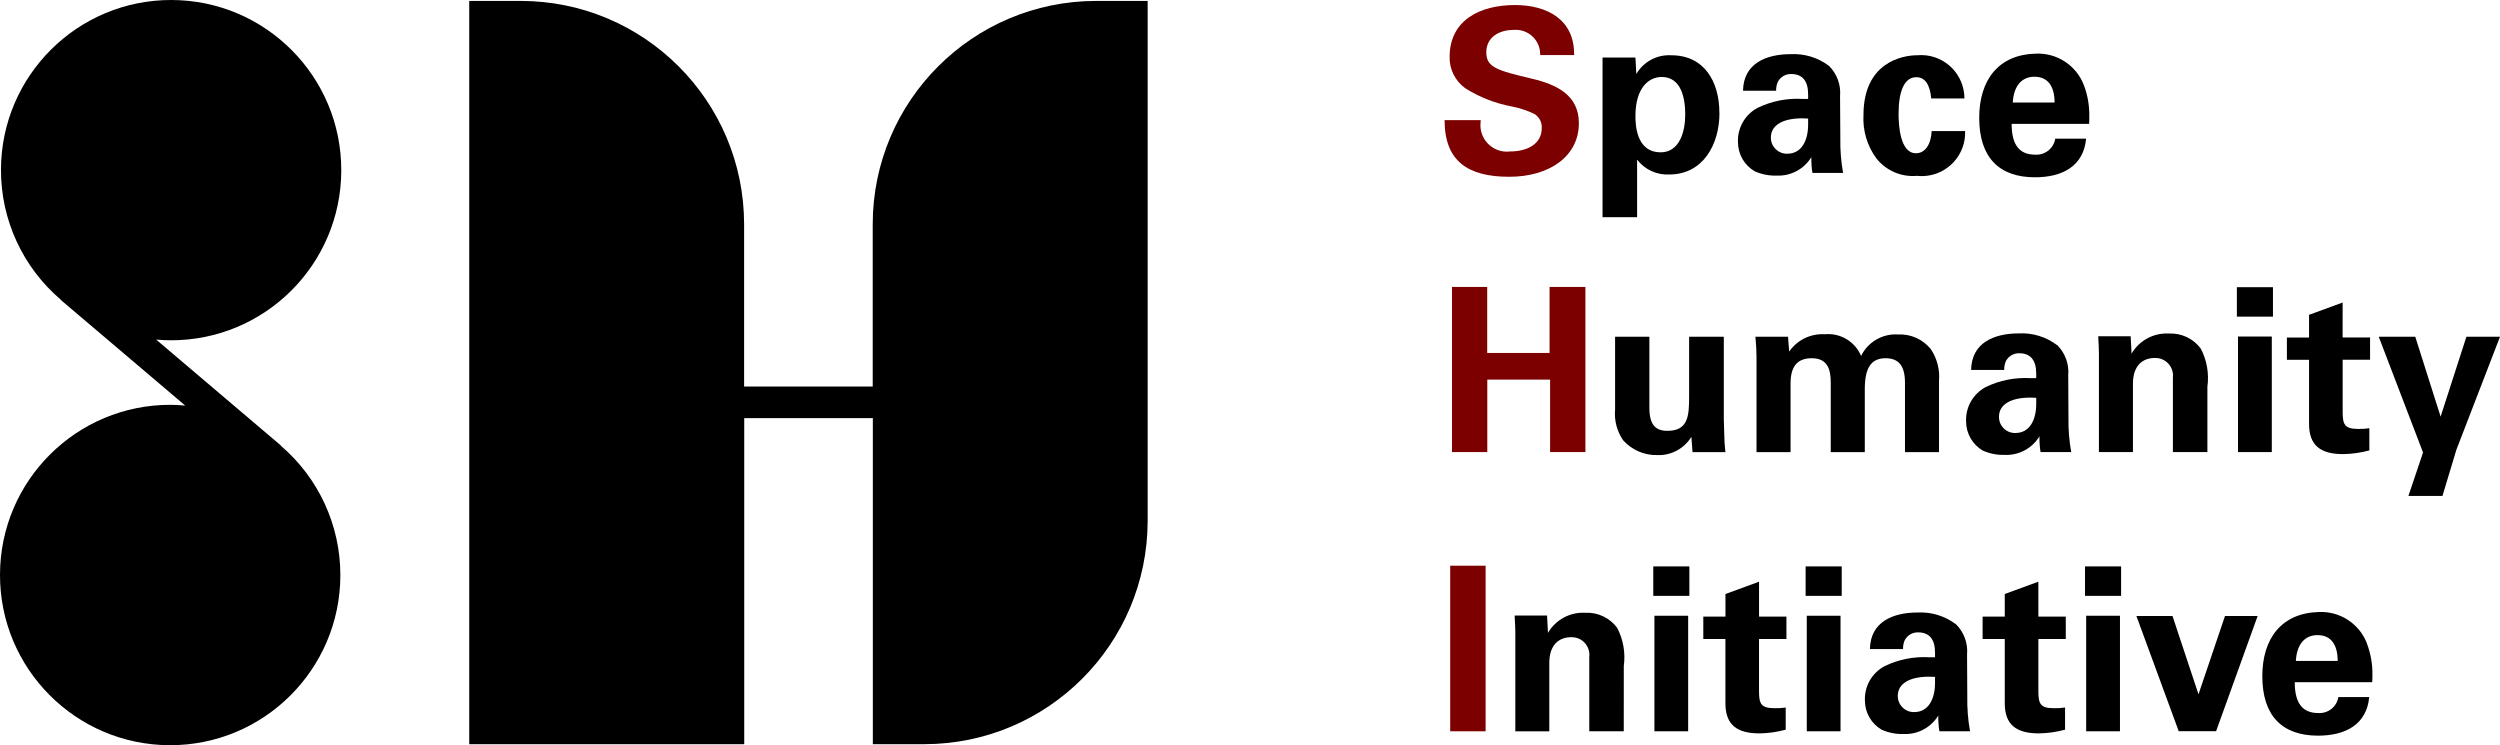 <?xml version="1.0" encoding="UTF-8"?> <svg xmlns="http://www.w3.org/2000/svg" id="_レイヤー_2" width="107.635" height="32.084" viewBox="0 0 107.635 32.084"><defs><style>.cls-1{fill:#7d0000;}</style></defs><g id="_レイヤー_1-2"><g id="_グループ_1411"><path id="_パス_2067" class="cls-1" d="M67.776,2.321v.05h-1.465v-.05c-.008-.581-.486-1.045-1.067-1.037-.028 0-.055.002-.083.004-.619,0-1.17.315-1.17.964s.452.777,1.986,1.141c1.032.246,2,.698,2,1.907,0,1.446-1.288,2.311-2.999,2.311-1.78,0-2.783-.669-2.783-2.439h1.554v.059c-.087.624.348,1.201.972,1.288.103.014.208.015.311.001.678,0,1.347-.295,1.347-1.003.015-.246-.106-.48-.315-.61-.312-.15-.643-.26-.983-.325-.71-.133-1.389-.4-2-.786-.436-.316-.687-.828-.669-1.366.01-1.544,1.28-2.213,2.812-2.213,1.367,0,2.547.61,2.547,2.104"></path><path id="_パス_2068" d="M74.03,4.858c0,1.366-.708,2.654-2.16,2.654-.539.029-1.058-.211-1.386-.64v2.48h-1.488V2.478h1.416l.039.708c.31-.533.895-.845,1.51-.806,1.396,0,2.065,1.111,2.065,2.48M71.494,6.559c.816,0,1.062-.885,1.062-1.632s-.194-1.613-1.014-1.613c-.56,0-1.13.472-1.13,1.68,0,.314.01,1.563,1.082,1.563"></path><path id="_パス_2069" d="M78.742,2.833c.347.342.523.822.48,1.307l.012,1.82c-.009.498.03.995.118,1.486h-1.318c-.021-.107-.034-.216-.039-.325-.01-.088-.01-.206-.01-.354-.316.517-.889.821-1.495.793-.325.01-.648-.053-.944-.186-.445-.259-.718-.735-.72-1.25-.027-.616.303-1.193.848-1.482.599-.29,1.263-.422,1.927-.383h.246v-.197c0-.57-.24-.875-.728-.875-.244-.008-.47.127-.58.345-.05.118-.074.246-.069.374h-1.426c.02-1.17.984-1.574,2.055-1.574.589-.031,1.171.147,1.642.502M76.952,6.618c.61,0,.895-.56.895-1.258v-.256l-.256-.01c-.894,0-1.347.334-1.347.816-.012.379.286.696.666.708.014 0.0.028 0.0.042,0"></path><path id="_パス_2070" d="M84.574,4.238h-1.426c-.059-.61-.275-.914-.64-.914-.511,0-.767.58-.767,1.583,0,.462.059,1.691.747,1.691.4,0,.65-.383.678-.954h1.44c.038,1.032-.767,1.899-1.799,1.937-.092.003-.184-0-.276-.01-.674.06-1.332-.225-1.75-.758-.393-.537-.588-1.194-.551-1.858,0-2.251,1.642-2.576,2.32-2.576,1.025-.09,1.929.669,2.019,1.694.005.055.007.11.007.165"></path><path id="_パス_2071" d="M89.717,3.658c.165.434.245.896.236,1.36.002.105-.001.21-.01.314h-3.334c0,.944.364,1.327,1.013,1.327.423.028.797-.27.866-.688h1.327c-.108,1.19-1.033,1.662-2.202,1.662-1.544,0-2.4-.855-2.4-2.56,0-1.632.835-2.724,2.429-2.763.909-.044,1.745.499,2.074,1.347M88.458,4.415c0-.708-.295-1.111-.866-1.111-.541,0-.894.383-.934,1.111h1.799Z"></path><path id="_パス_2072" class="cls-1" d="M64.03,12.354v2.842h2.685v-2.842h1.543v7.11h-1.52v-3.12h-2.704v3.12h-1.52v-7.11h1.516Z"></path><path id="_パス_2073" d="M71.012,14.498v3.048c0,.758.275,1.003.777,1.003.895,0,.934-.649.934-1.465v-2.586h1.494v3.542c0,.108.01.325.019.659.002.256.019.512.05.766h-1.416l-.049-.658c-.31.508-.871.809-1.466.786-.562.014-1.101-.22-1.475-.64-.266-.389-.387-.859-.344-1.328v-3.127h1.475Z"></path><path id="_パス_2074" d="M81.722,14.4c.543-.027,1.065.207,1.406.63.272.405.397.891.354,1.377v3.058h-1.465v-2.989c0-.728-.275-1.053-.836-1.053-.619,0-.894.413-.894,1.328v2.714h-1.466v-2.989c0-.542-.118-1.053-.816-1.053-.58,0-.914.305-.914,1.082v2.96h-1.466v-4.101c0-.167-.01-.48-.049-.866h1.406l.049.64c.345-.501.927-.784,1.534-.747.669-.064,1.303.314,1.563.934.294-.604.924-.969,1.594-.925"></path><path id="_パス_2075" d="M88.566,14.852c.347.342.523.822.48,1.307l.01,1.819c-.009.498.03.995.118,1.486h-1.318c-.021-.107-.034-.216-.039-.325-.01-.088-.01-.206-.01-.354-.314.52-.888.827-1.495.8-.325.01-.648-.053-.944-.186-.445-.259-.718-.735-.72-1.25-.028-.617.301-1.194.846-1.485.599-.29,1.263-.422,1.927-.383h.246v-.197c0-.57-.24-.875-.728-.875-.244-.008-.47.127-.58.345-.05.118-.074.246-.069.374h-1.426c.02-1.17.984-1.574,2.055-1.574.589-.031,1.171.147,1.642.502M86.773,18.642c.61,0,.895-.56.895-1.258v-.256l-.256-.01c-.894,0-1.347.334-1.347.816-.012.379.286.696.666.708.014 0.0.028 0.0.042,0"></path><path id="_パス_2076" d="M95.037,19.464h-1.485v-3.206c.048-.416-.25-.793-.666-.841-.037-.004-.074-.006-.111-.005-.54,0-.943.344-.943,1.102v2.95h-1.465v-4.248c0-.128-.01-.422-.03-.738h1.397l.038.747c.332-.568.955-.903,1.613-.865.535-.026,1.048.218,1.367.649.264.504.363,1.079.285,1.642l0,2.812Z"></path><path id="_パス_2077" d="M97.86,13.633h-1.554v-1.268h1.554v1.268ZM97.81,19.464h-1.455v-4.975h1.455v4.975Z"></path><path id="_パス_2078" d="M100.859,14.528h1.182v.96h-1.18v2.251c0,.541.089.728.669.728.161.004.321-.006.48-.03v.954c-.368.101-.748.155-1.13.16-.96,0-1.466-.364-1.466-1.298v-2.761h-.954v-.96h.954v-.978l1.446-.53-.001,1.504Z"></path><path id="_パス_2079" d="M103.987,14.498l1.091,3.44,1.111-3.44h1.446l-1.878,4.867-.599,1.986h-1.466l.63-1.868-1.908-4.986h1.574Z"></path><rect id="_長方形_477" class="cls-1" x="62.437" y="24.356" width="1.524" height="7.129"></rect><path id="_パス_2080" d="M69.91,31.484h-1.485v-3.204c.048-.416-.25-.793-.666-.841-.037-.004-.074-.006-.111-.005-.541,0-.944.344-.944,1.102v2.95h-1.463v-4.248c0-.128-.01-.422-.03-.738h1.396l.039.747c.332-.569.955-.903,1.613-.865.535-.025,1.048.218,1.367.649.263.505.363,1.079.285,1.642l-.002,2.81Z"></path><path id="_パス_2081" d="M72.734,25.654h-1.554v-1.268h1.554v1.268ZM72.682,31.485h-1.453v-4.975h1.453v4.975Z"></path><path id="_パス_2082" d="M75.733,26.548h1.18v.964h-1.18v2.251c0,.541.089.728.669.728.161.004.321-.006.48-.03v.954c-.368.101-.748.155-1.13.16-.964,0-1.466-.364-1.466-1.298v-2.765h-.952v-.964h.954v-.974l1.446-.53v1.504Z"></path><path id="_パス_2083" d="M79.293,25.654h-1.554v-1.268h1.554v1.268ZM79.242,31.485h-1.453v-4.975h1.453v4.975Z"></path><path id="_パス_2084" d="M84.21,26.873c.347.342.523.822.48,1.307l.01,1.819c-.009.498.03.995.118,1.486h-1.318c-.021-.107-.034-.216-.039-.325-.01-.088-.01-.206-.01-.354-.315.519-.889.824-1.495.796-.325.01-.648-.053-.944-.186-.445-.259-.718-.735-.72-1.25-.028-.617.301-1.194.846-1.485.599-.29,1.263-.422,1.927-.383h.246v-.197c0-.57-.24-.875-.728-.875-.244-.008-.47.127-.58.345-.05.118-.074.246-.069.374h-1.426c.019-1.17.983-1.574,2.054-1.574.589-.031,1.171.147,1.642.502M82.416,30.658c.61,0,.895-.56.895-1.258v-.256l-.256-.01c-.894,0-1.347.334-1.347.816-.012.379.286.696.666.708.014 0.0.028 0.0.042,0"></path><path id="_パス_2085" d="M87.76,26.548h1.18v.964h-1.18v2.251c0,.541.089.728.669.728.161.004.321-.006.48-.03v.954c-.368.101-.748.155-1.13.16-.96,0-1.466-.364-1.466-1.298v-2.765h-.954v-.964h.954v-.974l1.446-.53.002,1.504Z"></path><path id="_パス_2086" d="M91.322,25.654h-1.554v-1.268h1.554v1.268ZM91.273,31.485h-1.455v-4.975h1.455v4.975Z"></path><path id="_パス_2087" d="M93.534,26.52l1.12,3.373,1.141-3.373h1.406l-1.789,4.96h-1.61l-1.822-4.96h1.554Z"></path><path id="_パス_2088" d="M101.902,27.698c.166.434.248.896.24,1.36.002.105-.001.21-.01.314h-3.334c0,.944.364,1.327,1.013,1.327.423.028.797-.27.866-.688h1.327c-.108,1.19-1.033,1.662-2.202,1.662-1.544,0-2.4-.855-2.4-2.56,0-1.632.835-2.72,2.429-2.763.909-.044,1.745.499,2.074,1.347M100.646,28.455c0-.708-.295-1.111-.866-1.111-.541,0-.894.383-.934,1.111h1.799Z"></path><path id="_パス_2089" d="M12.086,19.186l.006-.006-5.37-4.56c.207.018.415.031.626.031,4.046.011,7.334-3.26,7.345-7.306C14.704,3.299,11.432.011,7.387 0,3.341-.011.052,3.26.042,7.306c-.006,2.155.937,4.202,2.578,5.599l-.006.006,5.36,4.55c-.207-.018-.415-.032-.626-.032C3.301,17.418.012,20.689 0,24.736c-.011,4.047,3.26,7.336,7.306,7.348,4.047.011,7.336-3.26,7.348-7.306.006-2.151-.933-4.195-2.568-5.592"></path><path id="_パス_2090" d="M47.185.04c-5.306.006-9.605,4.305-9.611,9.611v6.99h-5.537v-6.99c-.006-5.306-4.306-9.605-9.611-9.611h-2.224v32h11.84v-14.038h5.537v14.038h2.223c5.303-.007,9.601-4.305,9.609-9.608V.04h-2.226Z"></path></g></g></svg> 